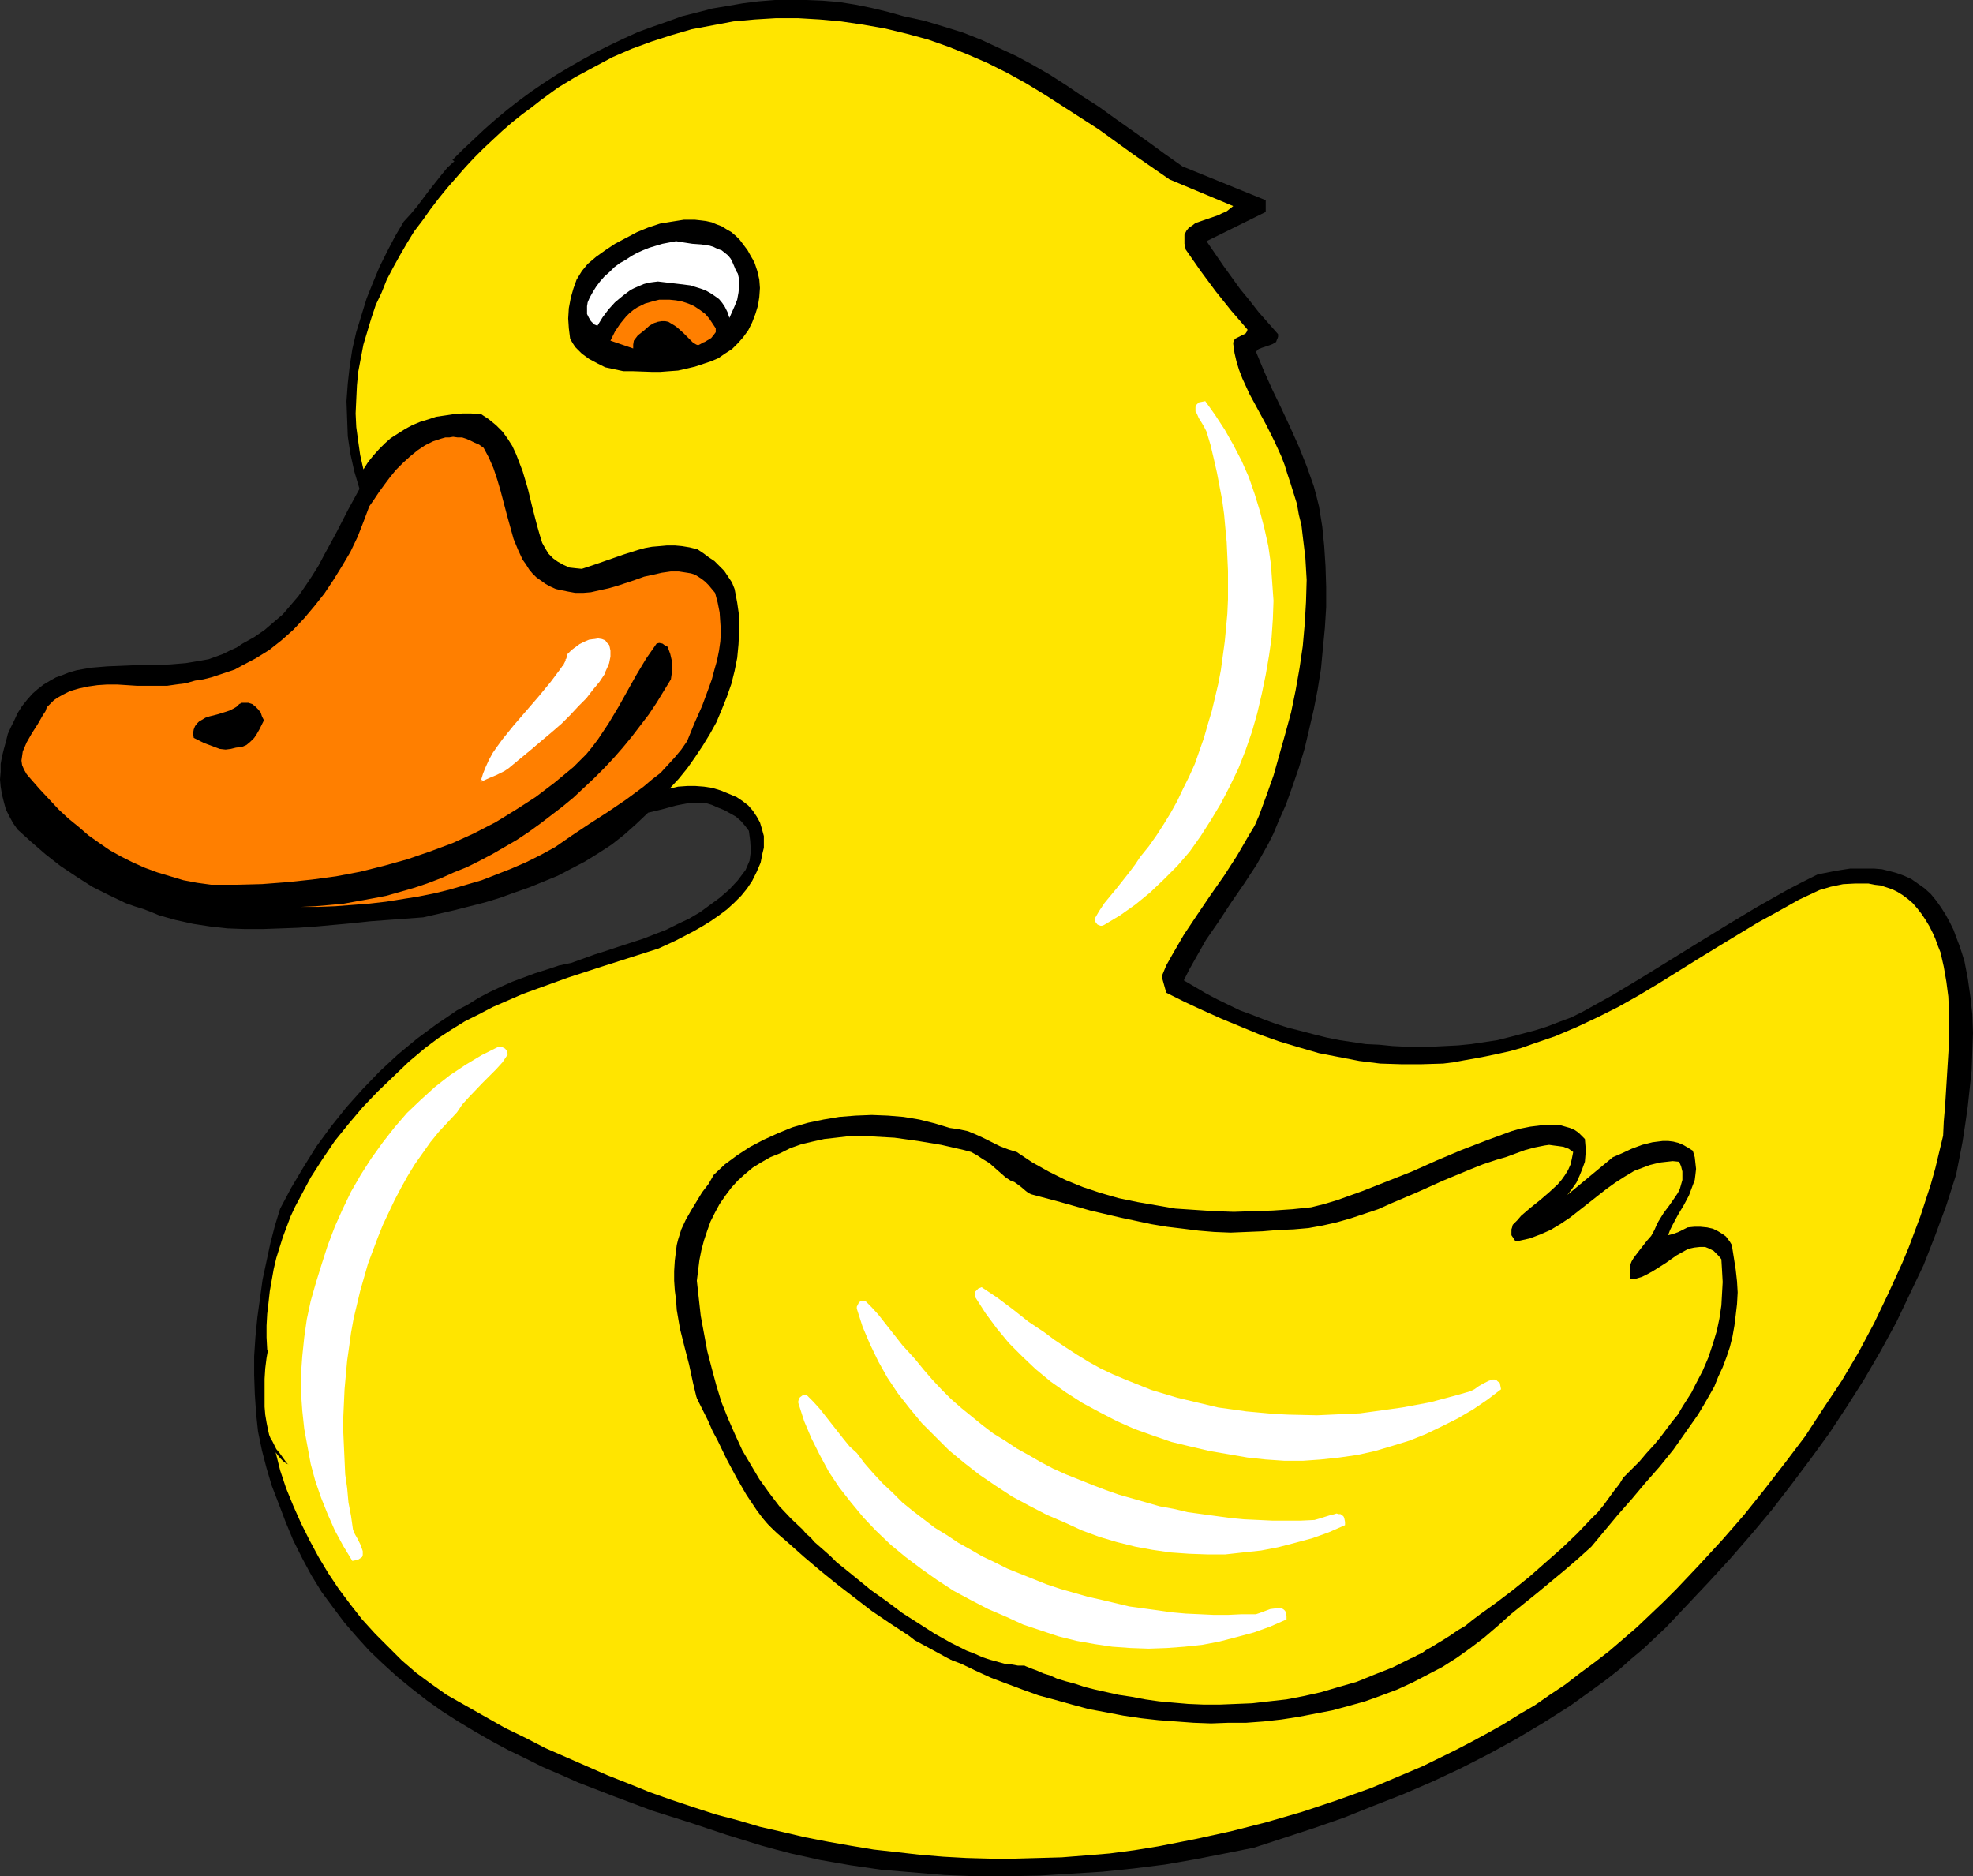 <?xml version="1.0" encoding="UTF-8" standalone="no"?>
<svg
   version="1.0"
   width="129.766mm"
   height="123.395mm"
   id="svg17"
   sodipodi:docname="Duck 16.wmf"
   xmlns:inkscape="http://www.inkscape.org/namespaces/inkscape"
   xmlns:sodipodi="http://sodipodi.sourceforge.net/DTD/sodipodi-0.dtd"
   xmlns="http://www.w3.org/2000/svg"
   xmlns:svg="http://www.w3.org/2000/svg">
  <rect width="100%" height="100%" fill="#333333" stroke="none"/>
  <sodipodi:namedview
     id="namedview17"
     pagecolor="#ffffff"
     bordercolor="#000000"
     borderopacity="0.25"
     inkscape:showpageshadow="2"
     inkscape:pageopacity="0.0"
     inkscape:pagecheckerboard="0"
     inkscape:deskcolor="#d1d1d1"
     inkscape:document-units="mm" />
  <defs
     id="defs1">
    <pattern
       id="WMFhbasepattern"
       patternUnits="userSpaceOnUse"
       width="6"
       height="6"
       x="0"
       y="0" />
  </defs>
  <path
     style="fill:#000000;fill-opacity:1;fill-rule:evenodd;stroke:none"
     d="m 293.95,41.369 20.685,8.403 v 2.909 l -14.706,7.272 2.101,3.07 2.101,3.07 4.202,5.818 2.262,2.747 2.262,2.909 2.424,2.747 2.424,2.747 v 0.646 l -0.162,0.485 -0.162,0.323 -0.162,0.485 -0.808,0.485 -0.808,0.323 -0.97,0.323 -0.97,0.323 -0.808,0.323 -0.646,0.646 1.939,4.686 2.101,4.686 2.262,4.686 2.262,4.848 2.101,4.686 1.939,4.848 1.778,5.01 0.646,2.424 0.646,2.586 0.808,5.01 0.485,4.848 0.323,5.01 0.162,5.171 v 5.01 l -0.323,5.171 -0.485,5.01 -0.485,5.171 -0.808,5.01 -0.97,5.01 -1.131,4.848 -1.131,4.848 -1.454,4.848 -1.616,4.686 -1.616,4.525 -1.939,4.363 -1.131,2.747 -1.293,2.586 -1.454,2.586 -1.454,2.586 -3.07,4.686 -3.232,4.686 -3.07,4.686 -3.232,4.686 -2.747,4.848 -1.454,2.586 -1.293,2.586 2.747,1.616 2.747,1.616 2.747,1.454 5.656,2.747 3.07,1.131 2.909,1.131 3.07,1.131 3.07,0.97 3.232,0.808 3.07,0.808 3.232,0.808 3.232,0.646 3.232,0.485 3.232,0.485 3.394,0.162 3.232,0.323 3.232,0.162 h 3.394 3.232 l 3.232,-0.162 3.232,-0.162 3.232,-0.323 3.232,-0.485 3.232,-0.485 3.232,-0.808 3.07,-0.808 3.07,-0.808 3.07,-0.97 2.909,-1.131 3.07,-1.131 2.909,-1.454 7.272,-4.04 7.272,-4.363 14.382,-8.888 7.11,-4.363 7.272,-4.363 7.434,-4.202 3.717,-1.939 3.878,-1.939 4.04,-0.808 1.939,-0.323 2.101,-0.323 h 2.101 1.939 1.939 l 1.939,0.162 1.939,0.485 1.778,0.485 1.778,0.646 1.778,0.808 1.616,1.131 1.616,1.131 1.616,1.454 1.454,1.778 1.131,1.616 1.131,1.778 0.97,1.778 0.97,1.939 0.646,1.778 0.808,2.101 0.646,1.939 0.646,2.101 0.808,4.202 0.646,4.525 0.485,4.363 0.162,4.686 -0.162,4.525 -0.162,4.686 -0.485,4.525 -0.485,4.525 -0.646,4.525 -0.646,4.202 -0.808,4.202 -0.808,4.04 -2.424,7.595 -2.747,7.434 -2.909,7.434 -3.394,7.11 -3.394,7.11 -3.878,7.11 -4.04,6.949 -4.202,6.626 -4.363,6.626 -4.686,6.464 -4.848,6.464 -4.848,6.302 -5.01,5.979 -5.333,6.141 -5.333,5.818 -5.333,5.656 -2.747,2.909 -2.586,2.747 -2.747,2.586 -2.909,2.747 -2.909,2.424 -2.909,2.586 -3.07,2.424 -3.07,2.262 -6.302,4.525 -6.626,4.202 -6.787,4.04 -6.787,3.717 -6.949,3.555 -7.272,3.394 -7.11,3.07 -7.434,2.909 -7.272,2.909 -7.434,2.586 -7.434,2.424 -7.434,2.424 -7.272,1.454 -7.434,1.454 -7.434,1.293 -7.757,0.97 -7.757,0.808 -7.918,0.485 -7.757,0.485 -7.918,0.162 h -7.918 l -7.918,-0.323 -7.757,-0.646 -7.757,-0.646 -7.757,-1.131 -7.434,-1.293 -7.272,-1.616 -3.717,-0.97 -3.555,-0.97 -8.888,-2.747 -9.211,-3.07 -9.211,-2.909 -9.05,-3.394 -9.211,-3.555 -4.363,-1.939 -4.525,-1.939 -4.202,-2.101 -4.363,-2.101 -4.202,-2.262 -4.202,-2.424 -4.04,-2.424 -4.04,-2.586 -3.878,-2.747 -3.717,-2.909 -3.555,-2.909 -3.555,-3.232 -3.394,-3.232 -3.07,-3.394 -3.07,-3.555 -2.909,-3.878 -2.747,-3.717 -2.586,-4.202 -2.262,-4.202 -2.262,-4.525 -1.939,-4.686 -1.778,-4.686 -1.616,-4.202 -1.293,-4.363 -1.131,-4.363 -0.97,-4.686 -0.485,-4.525 -0.323,-4.848 -0.162,-4.686 v -4.686 l 0.323,-4.848 0.485,-4.848 0.646,-4.686 0.646,-4.686 0.97,-4.525 0.97,-4.525 1.131,-4.363 1.293,-4.202 2.747,-5.171 3.07,-5.171 3.232,-5.171 3.555,-4.848 3.878,-4.848 4.04,-4.525 4.202,-4.363 4.525,-4.202 4.686,-3.878 5.01,-3.717 2.424,-1.616 2.586,-1.778 2.747,-1.454 2.586,-1.616 2.747,-1.454 2.747,-1.293 2.909,-1.293 5.656,-2.101 3.07,-0.97 2.909,-0.97 3.07,-0.646 5.818,-2.101 3.07,-0.97 2.909,-0.97 5.979,-1.939 2.909,-1.131 2.909,-1.131 2.909,-1.454 2.747,-1.293 2.747,-1.616 2.424,-1.778 2.424,-1.778 2.424,-2.101 2.101,-2.262 1.939,-2.586 0.485,-1.131 0.485,-1.131 0.162,-1.131 0.162,-1.293 -0.162,-2.586 -0.323,-2.424 -0.97,-1.293 -0.97,-1.131 -1.293,-1.131 -1.454,-0.808 -1.454,-0.808 -1.616,-0.646 -1.454,-0.646 -1.616,-0.485 h -1.939 -1.939 l -1.778,0.323 -1.616,0.323 -3.555,0.97 -3.394,0.808 -3.07,2.909 -2.909,2.586 -3.07,2.424 -3.232,2.101 -3.394,2.101 -3.394,1.778 -3.394,1.778 -3.555,1.454 -3.555,1.454 -3.717,1.293 -3.555,1.293 -3.717,1.131 -7.595,1.939 -7.757,1.778 -4.363,0.323 -4.363,0.323 -4.363,0.323 -4.525,0.485 -8.888,0.808 -4.525,0.323 -4.363,0.162 -4.525,0.162 h -4.363 l -4.363,-0.162 -4.363,-0.485 -4.202,-0.646 -4.363,-0.97 -4.04,-1.131 -1.939,-0.808 -2.101,-0.808 -2.101,-0.646 -2.262,-0.808 -4.04,-1.939 -4.202,-2.101 -4.04,-2.586 -3.878,-2.586 -3.717,-2.909 L 7.757,209.27 4.363,206.2 3.232,204.584 2.262,202.806 1.454,201.19 0.97,199.412 0.485,197.473 0.162,195.534 0,193.757 0.162,191.817 v -1.939 l 0.323,-1.778 0.485,-1.939 0.485,-1.778 0.485,-1.939 0.808,-1.778 0.808,-1.616 0.808,-1.778 1.131,-1.778 1.293,-1.616 1.293,-1.454 1.293,-1.131 1.454,-1.131 1.616,-0.97 1.454,-0.808 1.778,-0.646 1.616,-0.646 1.778,-0.485 1.778,-0.323 1.939,-0.323 3.878,-0.323 3.878,-0.162 3.878,-0.162 h 4.04 l 3.878,-0.162 3.878,-0.323 3.878,-0.646 1.778,-0.323 1.778,-0.646 1.778,-0.646 1.616,-0.808 1.778,-0.808 1.454,-0.97 2.909,-1.616 2.586,-1.778 2.262,-1.939 2.262,-1.939 1.939,-2.262 1.939,-2.262 1.778,-2.586 1.616,-2.424 1.616,-2.586 1.454,-2.747 2.909,-5.333 2.909,-5.656 2.909,-5.333 -1.293,-4.363 -0.97,-4.363 -0.646,-4.363 -0.162,-4.363 -0.162,-4.363 0.323,-4.363 0.485,-4.363 0.646,-4.202 0.97,-4.202 1.293,-4.202 1.293,-4.202 1.616,-4.04 1.616,-3.878 1.939,-3.878 1.939,-3.717 2.101,-3.555 1.778,-1.939 1.616,-1.939 2.909,-3.878 3.07,-3.878 1.454,-1.778 1.778,-1.616 -0.485,-0.323 2.586,-2.586 2.586,-2.424 2.747,-2.586 2.747,-2.424 2.909,-2.424 2.909,-2.262 3.07,-2.262 3.07,-2.101 3.232,-2.101 3.232,-1.939 3.394,-1.939 3.232,-1.778 3.555,-1.778 3.394,-1.616 3.555,-1.616 3.555,-1.293 3.717,-1.293 3.555,-1.293 3.878,-0.97 3.717,-0.97 3.878,-0.646 3.717,-0.646 3.878,-0.485 L 192.627,0 h 3.878 4.04 l 3.878,0.162 4.04,0.323 4.04,0.646 4.04,0.808 4.04,0.97 4.04,1.131 5.171,1.131 4.848,1.454 4.686,1.454 4.525,1.778 4.525,2.101 4.202,1.939 4.202,2.262 4.202,2.424 4.04,2.586 4.04,2.747 4.04,2.586 4.04,2.909 8.242,5.818 4.202,3.07 z"
     id="path1" />
  <path
     style="fill:#ffe500;fill-opacity:1;fill-rule:evenodd;stroke:none"
     d="m 290.718,44.601 15.837,6.626 -0.808,0.646 -0.808,0.646 -1.131,0.485 -0.97,0.485 -4.686,1.616 -0.97,0.323 -0.808,0.646 -0.808,0.485 -0.646,0.808 -0.485,0.97 v 0.97 1.293 l 0.162,0.646 0.162,0.808 3.717,5.333 3.717,5.01 3.878,4.848 2.101,2.424 1.939,2.262 -0.162,0.485 -0.323,0.485 -1.293,0.646 -0.646,0.323 -0.646,0.323 -0.323,0.485 -0.162,0.485 v 0.323 l 0.323,2.262 0.485,2.101 0.646,2.101 0.808,2.101 1.778,3.878 2.101,3.878 2.101,3.878 1.939,3.878 1.778,3.878 0.808,2.101 0.646,2.101 0.808,2.424 0.808,2.586 0.808,2.586 0.485,2.747 0.646,2.586 0.323,2.747 0.646,5.333 0.323,5.494 -0.162,5.494 -0.323,5.494 -0.485,5.494 -0.808,5.494 -0.97,5.494 -1.131,5.494 -1.454,5.333 -1.454,5.171 -1.454,5.171 -1.778,5.01 -1.778,4.848 -1.131,2.586 -1.454,2.424 -2.909,5.01 -3.232,5.01 -3.394,4.848 -3.394,5.01 -3.232,4.848 -2.909,5.01 -1.454,2.586 -1.131,2.747 1.131,4.04 4.525,2.262 4.525,2.101 4.686,2.101 4.686,1.939 4.686,1.939 5.01,1.778 4.848,1.454 5.01,1.454 5.01,0.97 5.01,0.97 5.171,0.646 5.171,0.162 h 5.171 l 5.333,-0.162 2.586,-0.323 2.586,-0.485 2.747,-0.485 2.586,-0.485 3.07,-0.646 2.909,-0.646 2.909,-0.808 2.747,-0.97 5.656,-1.939 5.333,-2.262 5.171,-2.424 5.171,-2.586 5.171,-2.909 4.848,-2.909 9.858,-6.141 5.01,-3.07 9.858,-5.979 5.01,-2.747 5.171,-2.909 5.171,-2.424 2.747,-0.808 3.07,-0.646 3.07,-0.162 h 1.616 1.616 l 1.616,0.323 1.454,0.162 1.454,0.485 1.454,0.485 1.293,0.646 1.293,0.808 1.293,0.97 1.131,0.97 1.131,1.293 1.131,1.454 0.97,1.454 0.97,1.616 0.808,1.616 0.646,1.454 0.646,1.778 0.646,1.616 0.808,3.555 0.646,3.717 0.485,3.717 0.162,3.878 v 3.878 3.878 l -0.485,7.918 -0.485,7.757 -0.323,3.717 -0.162,3.555 -0.97,4.04 -0.97,4.04 -1.131,4.04 -2.586,7.918 -1.454,3.878 -1.454,3.878 -1.616,3.878 -3.394,7.434 -3.555,7.434 -3.878,7.272 -4.202,7.11 -4.525,6.787 -4.525,6.949 -5.01,6.626 -5.01,6.464 -5.171,6.464 -5.494,6.302 -5.656,6.141 -5.656,5.979 -3.232,3.232 -3.394,3.232 -3.232,3.07 -3.555,3.07 -3.394,2.909 -3.555,2.747 -3.717,2.747 -3.555,2.747 -3.878,2.586 -3.717,2.586 -3.878,2.262 -3.878,2.424 -4.04,2.262 -3.878,2.101 -4.04,2.101 -8.242,4.04 -4.202,1.778 -4.202,1.778 -4.202,1.778 -8.565,3.07 -8.726,2.909 -8.888,2.586 -8.888,2.262 -8.888,1.939 -9.05,1.778 -5.979,0.97 -6.141,0.808 -5.818,0.485 -6.141,0.485 -5.818,0.162 -5.979,0.162 h -5.818 l -5.979,-0.162 -5.818,-0.323 -5.818,-0.485 -5.656,-0.646 -5.818,-0.646 -5.818,-0.97 -5.494,-0.97 -5.818,-1.131 -5.494,-1.293 -5.656,-1.293 -5.494,-1.616 -5.494,-1.454 -5.494,-1.778 -5.333,-1.778 -5.494,-1.939 -5.171,-2.101 -5.333,-2.101 -5.171,-2.262 -5.171,-2.262 -5.171,-2.262 -5.01,-2.586 -5.01,-2.424 -4.848,-2.747 -9.696,-5.494 -3.878,-2.747 -3.717,-2.747 -3.555,-3.07 -3.394,-3.394 -3.232,-3.232 -3.232,-3.555 -2.909,-3.717 -2.909,-3.878 -2.586,-3.878 -2.424,-4.04 -2.262,-4.202 -2.101,-4.202 -1.939,-4.363 -1.778,-4.363 -1.454,-4.363 -1.131,-4.525 0.485,0.646 0.646,0.808 0.646,0.646 0.808,0.646 0.808,0.323 0.97,0.162 0.97,0.162 1.131,-0.162 3.232,-3.717 0.646,-2.909 0.485,-2.909 0.323,-2.909 0.162,-3.07 v -6.141 l -0.323,-6.141 -0.162,-6.141 v -3.07 l 0.162,-3.07 0.323,-2.909 0.485,-2.909 0.646,-2.747 0.808,-2.909 0.485,-1.131 0.646,-0.808 0.97,-0.808 0.97,-0.485 1.131,-0.323 h 1.131 1.293 l 1.131,0.323 1.293,0.646 1.293,0.646 1.131,0.646 1.131,0.646 0.97,0.808 0.808,0.97 1.616,1.939 1.454,2.101 1.131,2.262 0.97,2.262 0.97,2.586 1.616,5.171 1.778,5.171 0.97,2.586 1.131,2.262 1.293,2.424 1.454,2.101 0.485,0.323 0.646,0.323 0.97,0.646 1.293,0.646 1.131,0.485 1.293,0.323 1.293,0.162 h 0.646 l 0.646,-0.162 0.646,-0.323 0.646,-0.323 1.131,-1.454 0.808,-1.454 0.646,-1.454 0.646,-1.778 0.646,-3.394 0.485,-3.555 0.323,-3.717 0.646,-3.555 0.323,-1.616 0.646,-1.616 0.646,-1.616 0.808,-1.616 1.131,-1.939 1.454,-1.939 0.808,-0.808 0.808,-0.808 0.97,-0.808 0.808,-0.485 1.131,-0.162 h 0.97 l 2.101,0.162 1.778,0.485 1.778,0.808 1.616,0.808 1.616,1.293 1.454,1.293 1.454,1.454 2.747,3.07 2.586,3.232 2.586,3.07 1.293,1.454 1.293,1.293 3.394,6.787 3.717,6.787 3.878,6.302 4.04,6.302 v 1.778 l 0.97,0.97 0.808,1.131 1.616,2.262 2.909,4.686 1.616,2.424 0.808,0.97 0.97,0.97 0.97,0.97 1.131,0.808 1.293,0.808 1.454,0.485 5.656,5.818 5.818,5.656 5.818,5.333 2.909,2.586 3.07,2.424 3.07,2.424 3.232,2.262 3.232,2.262 3.394,1.939 3.555,1.939 3.555,1.939 3.717,1.616 3.878,1.454 3.717,1.778 3.878,1.778 3.878,1.454 3.878,1.454 4.04,1.454 4.202,1.131 4.04,1.131 4.202,1.131 4.363,0.808 4.202,0.808 4.363,0.646 4.363,0.485 4.363,0.323 4.363,0.323 4.363,0.162 4.363,-0.162 h 4.363 l 4.363,-0.323 4.363,-0.485 4.202,-0.646 4.202,-0.808 4.202,-0.808 4.202,-1.131 4.04,-1.131 4.04,-1.454 3.878,-1.454 3.878,-1.778 3.717,-1.939 3.717,-1.939 3.555,-2.262 3.394,-2.424 3.394,-2.586 3.394,-2.909 3.232,-2.909 6.626,-5.333 6.626,-5.494 3.394,-2.909 3.394,-3.07 3.232,-3.878 3.232,-3.878 3.555,-4.04 3.394,-4.04 3.555,-4.04 3.394,-4.202 3.07,-4.363 3.07,-4.363 1.454,-2.424 2.586,-4.525 0.97,-2.424 1.131,-2.424 0.97,-2.586 0.808,-2.424 0.646,-2.586 0.485,-2.747 0.323,-2.586 0.323,-2.747 0.162,-2.909 -0.162,-2.747 -0.323,-2.909 -0.485,-3.07 -0.485,-3.07 -0.485,-0.808 -0.485,-0.646 -0.485,-0.646 -0.646,-0.485 -1.293,-0.808 -1.293,-0.646 -1.454,-0.323 -1.616,-0.162 h -1.616 l -1.616,0.162 -2.262,1.131 -1.293,0.485 -1.293,0.323 0.485,-1.293 0.646,-1.293 1.293,-2.424 1.454,-2.424 1.293,-2.424 0.485,-1.293 0.485,-1.293 0.485,-1.293 0.162,-1.293 0.162,-1.454 -0.162,-1.454 -0.162,-1.454 -0.485,-1.616 -1.293,-0.808 -1.131,-0.646 -1.131,-0.485 -1.293,-0.323 -1.293,-0.162 h -1.293 l -1.293,0.162 -1.293,0.162 -2.586,0.646 -2.586,0.97 -2.424,1.131 -2.262,0.97 -11.312,9.373 1.131,-1.454 1.131,-1.616 0.808,-1.778 0.646,-1.616 0.646,-1.778 0.162,-1.939 v -1.778 l -0.162,-1.939 -0.808,-0.808 -0.808,-0.808 -0.97,-0.646 -1.131,-0.485 -1.131,-0.323 -1.131,-0.323 -1.293,-0.162 h -1.293 l -2.424,0.162 -2.586,0.323 -2.424,0.485 -2.262,0.646 -6.141,2.262 -6.302,2.424 -6.141,2.586 -6.141,2.747 -6.141,2.424 -6.141,2.424 -6.302,2.262 -3.232,0.97 -3.232,0.808 -4.686,0.485 -4.848,0.323 -4.848,0.162 -4.848,0.162 -4.848,-0.162 -4.848,-0.323 -4.848,-0.323 -4.686,-0.808 -4.686,-0.808 -4.686,-0.97 -4.525,-1.293 -4.363,-1.454 -4.363,-1.778 -4.202,-2.101 -4.04,-2.262 -3.878,-2.586 -2.101,-0.646 -2.101,-0.808 -1.939,-0.97 -1.939,-0.97 -2.101,-0.97 -1.939,-0.808 -2.262,-0.485 -1.131,-0.162 -1.131,-0.162 -3.717,-1.131 -3.878,-0.97 -3.878,-0.646 -3.878,-0.323 -4.04,-0.162 -4.04,0.162 -4.04,0.323 -3.878,0.646 -3.878,0.808 -3.878,1.131 -3.555,1.454 -3.555,1.616 -3.394,1.778 -3.232,2.101 -3.07,2.262 -2.747,2.586 -1.293,2.262 -1.616,2.101 -2.747,4.525 -1.293,2.262 -1.131,2.424 -0.808,2.586 -0.323,1.293 -0.162,1.293 -0.323,2.586 -0.162,2.586 v 2.424 l 0.162,2.424 0.323,2.424 0.162,2.424 0.808,4.686 1.131,4.525 1.131,4.363 0.97,4.525 1.131,4.686 -3.232,-5.171 -3.232,-5.171 -3.394,-5.333 -3.717,-5.333 -1.778,-2.586 -2.101,-2.424 -2.101,-2.586 -2.101,-2.262 -2.424,-2.262 -2.424,-1.939 -2.424,-2.101 -2.747,-1.778 -1.293,-0.485 -1.454,-0.162 -1.454,-0.162 -1.454,0.162 -1.616,0.162 -1.454,0.323 -1.293,0.485 -1.293,0.485 -1.616,1.454 -1.616,1.616 -1.293,1.778 -0.97,1.778 -1.131,1.939 -0.808,1.939 -0.646,2.101 -0.808,2.101 -0.97,4.363 -0.808,4.525 -0.808,4.525 -0.646,4.363 -0.97,0.162 h -0.808 l -0.97,-0.323 -0.808,-0.323 -0.646,-0.485 -0.646,-0.646 -0.646,-0.808 -0.646,-0.808 -1.131,-2.262 -1.131,-2.424 -0.97,-2.586 -0.808,-2.747 -0.808,-2.586 -0.97,-2.747 -0.808,-2.586 -0.97,-2.586 -1.131,-2.424 -1.293,-2.424 -1.454,-2.101 -1.454,-2.101 -0.97,-0.808 -0.97,-0.808 -1.131,-0.808 -0.97,-0.646 -1.293,-0.646 -1.131,-0.485 -1.454,-0.323 -1.454,-0.323 -1.293,-0.162 h -1.293 l -1.293,0.162 -1.131,0.323 -2.424,0.646 -2.262,0.97 -0.97,1.454 -0.808,1.454 -0.646,1.454 -0.646,1.454 -0.97,3.07 -0.808,3.232 -0.323,3.394 -0.162,3.394 v 3.394 l 0.162,3.555 0.323,6.949 v 3.555 l 0.162,3.394 -0.162,3.394 -0.485,3.232 -0.485,3.232 -0.485,1.454 -0.485,1.616 -0.97,-1.293 -0.646,-1.293 -0.646,-1.293 -0.485,-1.454 -0.485,-1.616 -0.162,-1.454 -0.485,-3.232 -0.485,-3.394 -0.485,-3.232 -0.323,-1.616 -0.485,-1.454 -0.485,-1.454 -0.808,-1.454 -0.162,-3.07 v -2.909 l 0.162,-2.909 0.323,-2.747 0.323,-2.909 0.485,-2.747 0.485,-2.747 0.646,-2.747 0.808,-2.586 0.808,-2.586 0.97,-2.586 0.97,-2.586 1.131,-2.424 1.293,-2.424 2.586,-4.848 2.909,-4.525 3.07,-4.525 3.394,-4.202 3.555,-4.202 3.717,-3.878 3.878,-3.717 3.878,-3.717 4.04,-3.394 3.232,-2.424 3.232,-2.101 3.394,-2.101 3.555,-1.778 3.394,-1.778 3.717,-1.616 3.717,-1.616 3.555,-1.293 7.595,-2.747 7.434,-2.424 7.595,-2.424 7.595,-2.424 4.202,-1.939 4.363,-2.262 2.262,-1.293 2.101,-1.293 2.101,-1.454 1.939,-1.454 1.778,-1.616 1.778,-1.778 1.454,-1.778 1.293,-1.939 1.131,-2.262 0.97,-2.262 0.485,-2.424 0.323,-1.293 v -1.293 -1.616 l -0.485,-1.778 -0.485,-1.616 -0.808,-1.454 -0.97,-1.454 -1.131,-1.293 -1.454,-1.131 -1.454,-0.97 -1.939,-0.808 -1.939,-0.808 -2.101,-0.646 -2.101,-0.323 -2.101,-0.162 h -2.101 l -2.262,0.162 -2.101,0.485 2.262,-2.424 2.101,-2.586 1.939,-2.747 1.939,-2.909 1.778,-2.909 1.616,-2.909 1.293,-3.07 1.293,-3.232 1.131,-3.232 0.808,-3.232 0.646,-3.232 0.323,-3.394 0.162,-3.394 v -3.555 l -0.485,-3.394 -0.646,-3.394 -0.646,-1.616 -0.97,-1.454 -0.97,-1.454 -1.131,-1.131 -1.293,-1.293 -1.454,-0.97 -1.293,-0.97 -1.454,-0.97 -1.939,-0.485 -1.939,-0.323 -1.778,-0.162 h -1.939 l -1.778,0.162 -1.939,0.162 -1.778,0.323 -1.778,0.485 -3.555,1.131 -6.949,2.424 -3.394,1.131 -1.616,-0.162 -1.454,-0.162 -1.454,-0.646 -1.454,-0.808 -1.131,-0.808 -1.131,-1.131 -0.808,-1.293 -0.808,-1.454 -0.646,-2.101 -0.646,-2.262 -1.131,-4.363 -1.131,-4.686 -1.293,-4.363 -0.808,-2.101 -0.808,-2.101 -0.97,-2.101 -1.131,-1.778 -1.293,-1.778 -1.616,-1.616 -1.778,-1.454 -1.939,-1.293 -2.424,-0.162 h -2.262 l -2.101,0.162 -2.101,0.323 -2.262,0.323 -1.939,0.646 -2.101,0.646 -1.939,0.808 -1.778,0.97 -1.778,1.131 -1.778,1.131 -1.454,1.293 -1.454,1.454 -1.454,1.616 -1.293,1.616 -1.131,1.778 -0.808,-3.555 -0.485,-3.394 -0.485,-3.555 -0.162,-3.394 0.162,-3.555 0.162,-3.394 0.323,-3.394 0.646,-3.394 0.646,-3.394 0.97,-3.232 0.97,-3.232 1.131,-3.394 1.454,-3.07 1.293,-3.232 1.616,-3.07 1.616,-2.909 1.778,-3.07 1.778,-2.909 2.101,-2.747 1.939,-2.747 2.101,-2.747 2.101,-2.586 2.262,-2.586 2.262,-2.586 2.262,-2.424 2.262,-2.262 2.424,-2.262 2.262,-2.101 2.424,-2.101 2.424,-1.939 2.424,-1.778 2.262,-1.778 4.202,-3.07 4.525,-2.747 4.525,-2.424 4.525,-2.424 4.848,-2.101 4.848,-1.778 5.01,-1.616 5.01,-1.454 5.171,-0.97 5.171,-0.97 5.333,-0.485 5.333,-0.323 h 5.333 l 5.494,0.323 5.333,0.485 5.494,0.808 2.747,0.485 2.747,0.485 5.333,1.293 5.333,1.454 5.01,1.778 4.848,1.939 4.848,2.101 4.848,2.424 4.686,2.586 4.525,2.747 4.525,2.909 4.525,2.909 4.525,2.909 8.726,6.302 z"
     id="path2" />
  <path
     style="fill:#000000;fill-opacity:1;fill-rule:evenodd;stroke:none"
     d="m 186.648,63.67 0.485,0.808 0.485,0.97 0.646,1.939 0.485,2.101 0.162,2.101 -0.162,2.262 -0.323,2.101 -0.646,2.101 -0.808,2.101 -0.97,1.939 -1.293,1.778 -1.293,1.454 -1.454,1.454 -1.778,1.131 -1.616,1.131 -1.939,0.808 -1.939,0.646 -1.939,0.646 -2.101,0.485 -2.101,0.485 -2.262,0.162 -2.101,0.162 h -2.262 l -4.525,-0.162 h -2.424 l -2.262,-0.485 -2.262,-0.485 -1.939,-0.97 -2.101,-1.131 -1.778,-1.293 -0.808,-0.808 -0.808,-0.808 -0.646,-0.97 -0.646,-1.131 -0.323,-2.586 -0.162,-2.424 0.162,-2.586 0.485,-2.586 0.646,-2.262 0.808,-2.262 1.293,-2.101 1.454,-1.778 2.101,-1.778 2.262,-1.616 2.424,-1.616 2.747,-1.454 2.747,-1.454 2.747,-1.131 2.909,-0.97 2.909,-0.485 3.07,-0.485 h 1.293 1.454 l 1.454,0.162 1.293,0.162 1.454,0.323 1.131,0.485 1.293,0.485 1.293,0.808 1.131,0.646 1.131,0.97 0.97,0.97 0.97,1.293 0.97,1.293 z"
     id="path3" />
  <path
     style="fill:#ffffff;fill-opacity:1;fill-rule:evenodd;stroke:none"
     d="m 182.608,66.417 0.323,0.808 0.485,0.808 0.323,1.454 v 1.616 l -0.162,1.616 -0.323,1.778 -0.646,1.616 -0.646,1.454 -0.646,1.454 -0.485,-1.454 -0.646,-1.293 -0.646,-0.97 -0.808,-0.97 -1.131,-0.808 -0.97,-0.646 -1.131,-0.646 -1.293,-0.485 -2.586,-0.808 -2.586,-0.323 -2.747,-0.323 -2.747,-0.323 -1.293,0.162 -1.131,0.162 -1.131,0.323 -1.131,0.485 -1.131,0.485 -0.97,0.485 -1.939,1.454 -1.939,1.616 -1.616,1.778 -1.454,1.939 -1.293,2.101 -0.808,-0.323 -0.808,-0.808 -0.485,-0.808 -0.485,-0.97 v -0.97 -0.97 l 0.162,-0.97 0.485,-1.131 0.808,-1.454 0.808,-1.293 0.97,-1.293 1.131,-1.293 1.293,-1.131 1.131,-1.131 1.293,-0.97 1.454,-0.808 1.454,-0.97 1.454,-0.808 1.454,-0.646 1.616,-0.646 3.232,-0.97 3.394,-0.646 1.939,0.323 2.101,0.323 2.262,0.162 2.101,0.323 0.97,0.323 0.97,0.485 0.97,0.323 0.808,0.646 0.808,0.646 0.646,0.808 0.485,0.97 z"
     id="path4" />
  <path
     style="fill:#ff7f00;fill-opacity:1;fill-rule:evenodd;stroke:none"
     d="m 177.275,80.638 0.323,0.485 0.323,0.485 V 82.092 82.577 l -0.485,0.646 -0.646,0.808 -0.808,0.485 -0.808,0.485 -0.485,0.162 -0.485,0.323 -0.646,0.323 -0.485,-0.162 -0.808,-0.485 -1.131,-1.131 -1.293,-1.293 -1.454,-1.293 -0.646,-0.485 -0.808,-0.485 -0.808,-0.485 -0.808,-0.162 h -0.808 l -0.97,0.162 -0.97,0.323 -1.131,0.646 -1.454,1.293 -1.454,1.131 -0.485,0.646 -0.485,0.646 -0.162,0.97 v 0.97 l -5.656,-1.939 1.131,-2.262 1.293,-1.939 1.454,-1.778 0.808,-0.808 0.97,-0.808 0.97,-0.646 0.97,-0.485 0.97,-0.485 1.131,-0.323 1.131,-0.323 1.293,-0.323 h 1.131 1.454 l 1.616,0.162 1.616,0.323 1.454,0.485 1.454,0.646 1.454,0.97 1.293,0.97 0.97,1.131 z"
     id="path5" />
  <path
     style="fill:#ffffff;fill-opacity:1;fill-rule:evenodd;stroke:none"
     d="m 299.606,99.706 2.424,3.394 2.424,3.717 2.101,3.717 2.101,4.04 1.778,4.04 1.454,4.202 1.293,4.202 1.131,4.363 0.97,4.363 0.646,4.525 0.323,4.525 0.323,4.525 -0.162,4.525 -0.323,4.686 -0.646,4.525 -0.808,4.686 -0.97,4.686 -1.131,4.848 -1.293,4.525 -1.616,4.686 -1.778,4.525 -2.101,4.363 -2.262,4.363 -2.424,4.04 -2.586,4.04 -2.747,3.878 -3.07,3.555 -3.394,3.394 -3.394,3.232 -3.555,2.909 -3.878,2.747 -4.04,2.424 -0.485,0.162 h -0.323 l -0.485,-0.162 -0.323,-0.162 -0.485,-0.646 -0.162,-0.808 1.131,-1.939 1.293,-1.939 3.07,-3.717 3.07,-3.878 1.454,-1.939 1.293,-1.939 2.101,-2.586 1.939,-2.747 1.778,-2.747 1.778,-2.909 1.616,-2.909 1.454,-3.07 1.454,-2.909 1.454,-3.232 1.131,-3.232 1.131,-3.232 0.97,-3.394 0.97,-3.232 0.808,-3.394 0.808,-3.394 0.646,-3.394 0.485,-3.555 0.485,-3.555 0.323,-3.394 0.323,-3.555 0.162,-3.555 v -3.555 -3.555 l -0.162,-3.555 -0.162,-3.555 -0.323,-3.394 -0.323,-3.555 -0.485,-3.555 -1.293,-6.787 -0.808,-3.555 -0.808,-3.394 -0.97,-3.232 -0.485,-0.97 -0.646,-1.131 -0.808,-1.293 -0.485,-1.131 -0.323,-0.485 v -0.646 -0.485 l 0.162,-0.485 0.323,-0.323 0.323,-0.323 0.808,-0.162 z"
     id="path6" />
  <path
     style="fill:#ff7f00;fill-opacity:1;fill-rule:evenodd;stroke:none"
     d="m 120.23,111.341 1.293,2.424 1.131,2.586 0.97,2.909 0.808,2.747 1.616,6.141 0.808,2.909 0.808,2.909 1.131,2.747 1.131,2.424 0.808,1.131 0.808,1.293 0.808,0.97 0.97,0.97 1.131,0.808 1.131,0.808 1.131,0.646 1.454,0.646 1.454,0.323 1.616,0.323 1.778,0.323 h 1.939 l 1.939,-0.162 2.101,-0.485 2.262,-0.485 2.262,-0.646 4.363,-1.454 2.262,-0.808 2.262,-0.485 2.101,-0.485 2.262,-0.323 h 1.939 l 2.101,0.323 0.97,0.162 0.97,0.323 0.808,0.485 0.97,0.646 0.808,0.646 0.808,0.808 0.808,0.97 0.808,0.97 0.646,2.424 0.485,2.424 0.162,2.424 0.162,2.424 -0.162,2.424 -0.323,2.262 -0.485,2.424 -0.646,2.262 -0.646,2.424 -0.808,2.262 -1.616,4.363 -1.939,4.363 -1.778,4.363 -1.454,2.101 -1.616,1.939 -1.778,1.939 -1.778,1.939 -2.101,1.616 -2.101,1.778 -4.363,3.232 -4.525,3.07 -4.525,2.909 -4.363,2.909 -4.202,2.909 -3.555,1.939 -3.555,1.778 -3.717,1.616 -3.717,1.454 -3.717,1.454 -3.878,1.131 -3.878,1.131 -3.878,0.97 -4.04,0.808 -4.04,0.646 -4.04,0.646 -4.202,0.485 -4.202,0.323 -4.202,0.323 -4.202,0.162 h -4.363 l 3.555,-0.162 3.717,-0.323 3.394,-0.323 3.555,-0.646 3.555,-0.646 3.394,-0.646 3.394,-0.97 3.394,-0.97 3.394,-1.131 3.394,-1.293 3.232,-1.454 3.232,-1.293 3.232,-1.616 3.07,-1.616 3.07,-1.778 3.07,-1.778 2.909,-1.939 2.909,-2.101 2.747,-2.101 2.747,-2.101 2.747,-2.262 2.586,-2.424 2.586,-2.424 2.424,-2.424 2.424,-2.586 2.262,-2.586 2.262,-2.747 2.101,-2.747 2.101,-2.747 1.939,-2.909 1.778,-2.909 1.778,-2.909 0.162,-1.131 0.162,-0.97 v -1.131 -0.97 l -0.485,-2.101 -0.646,-1.778 -0.646,-0.323 -0.646,-0.485 -0.808,-0.162 -0.646,0.162 -2.586,3.717 -2.424,4.04 -2.262,4.04 -2.262,4.04 -2.424,4.04 -2.586,3.878 -1.454,1.939 -1.454,1.778 -1.616,1.616 -1.616,1.616 -4.686,3.878 -4.686,3.555 -5.01,3.232 -5.01,3.07 -5.333,2.747 -5.333,2.424 -5.656,2.101 -5.656,1.939 -5.818,1.616 -5.818,1.454 -5.979,1.131 -5.979,0.808 -6.141,0.646 -6.302,0.485 -6.302,0.162 h -6.302 l -3.555,-0.485 -3.394,-0.646 -3.232,-0.97 -3.232,-0.97 -3.07,-1.131 -2.909,-1.293 -2.909,-1.454 -2.909,-1.616 -2.586,-1.778 -2.747,-1.939 -2.424,-2.101 -2.586,-2.101 -2.424,-2.262 -2.262,-2.424 -2.424,-2.586 -2.262,-2.586 -0.97,-1.131 -0.646,-1.131 -0.485,-1.131 -0.162,-1.131 0.162,-1.131 0.162,-1.131 0.485,-1.131 0.485,-1.131 1.293,-2.262 1.454,-2.262 1.293,-2.262 0.646,-0.97 0.323,-0.97 0.97,-0.97 0.808,-0.808 0.97,-0.646 1.131,-0.646 1.939,-0.97 2.262,-0.646 2.262,-0.485 2.262,-0.323 2.424,-0.162 h 2.424 l 5.01,0.323 h 5.01 2.424 l 2.262,-0.323 2.424,-0.323 2.262,-0.646 2.101,-0.323 1.939,-0.485 1.939,-0.646 1.939,-0.646 1.939,-0.646 1.778,-0.97 3.394,-1.778 3.394,-2.101 3.07,-2.424 2.909,-2.586 2.747,-2.909 2.586,-3.07 2.424,-3.07 2.262,-3.394 2.101,-3.394 2.101,-3.555 1.778,-3.717 1.454,-3.717 1.454,-3.878 1.131,-1.616 1.293,-1.939 1.293,-1.778 1.454,-1.939 1.454,-1.778 1.778,-1.778 1.778,-1.616 1.778,-1.454 1.939,-1.293 1.939,-0.97 1.939,-0.646 1.131,-0.323 h 0.97 l 0.97,-0.162 1.131,0.162 h 1.131 l 0.97,0.323 1.131,0.485 0.97,0.485 1.131,0.485 z"
     id="path7" />
  <path
     style="fill:#ffffff;fill-opacity:1;fill-rule:evenodd;stroke:none"
     d="m 284.577,218.319 2.586,-3.394 2.586,-3.555 2.262,-3.555 2.101,-3.555 2.101,-3.717 1.778,-3.878 1.616,-3.717 1.454,-4.04 1.454,-3.878 1.131,-4.04 1.131,-4.04 0.97,-4.04 0.808,-4.202 0.808,-4.202 0.646,-4.363 0.485,-4.202 0.162,-4.202 0.162,-4.363 v -4.363 -4.363 l -0.323,-4.525 -0.323,-4.202 -0.485,-4.363 -0.808,-4.04 0.97,3.07 0.97,3.232 0.808,3.07 0.646,3.232 0.646,3.232 0.323,3.232 0.323,3.394 0.162,3.232 0.162,3.232 v 3.394 l -0.162,3.232 -0.323,3.232 -0.485,3.232 -0.485,3.394 -0.485,3.232 -0.808,3.07 -0.808,3.232 -0.97,3.232 -0.97,3.07 -1.131,3.07 -1.131,3.07 -1.293,2.909 -1.616,3.07 -1.454,2.747 -1.616,2.909 -1.616,2.747 -1.778,2.747 -1.939,2.586 -1.939,2.424 -1.939,2.586 -2.101,2.424 z"
     id="path8" />
  <path
     style="fill:#000000;fill-opacity:1;fill-rule:evenodd;stroke:none"
     d="m 65.61,179.051 -1.131,2.262 -0.646,1.131 -0.646,0.97 -0.97,0.97 -0.97,0.808 -1.131,0.485 -1.454,0.162 -1.293,0.323 -1.293,0.162 -1.454,-0.162 -1.293,-0.485 -2.586,-0.97 -2.586,-1.293 -0.162,-1.131 0.162,-0.97 0.323,-0.808 0.485,-0.646 0.485,-0.485 0.808,-0.485 0.808,-0.485 0.97,-0.323 1.939,-0.485 2.101,-0.646 0.97,-0.323 0.97,-0.485 0.808,-0.485 0.646,-0.646 0.646,-0.323 h 0.646 0.97 l 0.97,0.323 0.808,0.646 0.646,0.646 0.646,0.808 0.323,0.97 z"
     id="path9" />
  <path
     style="fill:#ffe500;fill-opacity:1;fill-rule:evenodd;stroke:none"
     d="m 251.449,293.624 0.646,0.162 0.485,0.323 1.293,0.97 1.131,0.97 0.646,0.485 0.646,0.323 7.272,1.939 7.434,2.101 7.595,1.778 7.595,1.616 3.878,0.646 4.04,0.485 3.878,0.485 3.878,0.323 4.04,0.162 3.878,-0.162 4.04,-0.162 3.878,-0.323 3.878,-0.162 3.717,-0.323 3.555,-0.646 3.555,-0.808 3.394,-0.97 3.394,-1.131 3.394,-1.131 3.232,-1.454 6.464,-2.747 6.464,-2.909 6.626,-2.747 3.232,-1.293 3.394,-1.131 1.131,-0.323 1.131,-0.323 4.848,-1.778 2.424,-0.646 2.424,-0.485 1.131,-0.162 1.131,0.162 1.293,0.162 1.131,0.162 1.293,0.485 1.131,0.808 -0.323,1.616 -0.323,1.454 -0.646,1.454 -0.808,1.293 -0.808,1.131 -0.97,1.131 -2.101,1.939 -2.262,1.939 -2.424,1.939 -2.262,1.939 -0.97,1.131 -1.131,1.131 -0.162,0.646 -0.162,0.485 v 0.808 0.646 l 0.323,0.485 0.323,0.485 0.323,0.485 h 0.646 l 1.454,-0.323 1.454,-0.323 2.586,-0.97 2.586,-1.131 2.424,-1.454 2.424,-1.616 2.262,-1.778 2.262,-1.778 2.262,-1.778 2.262,-1.778 2.262,-1.616 2.262,-1.454 2.424,-1.454 2.586,-0.97 1.293,-0.485 1.293,-0.323 1.454,-0.323 1.454,-0.162 1.454,-0.162 1.616,0.162 0.485,1.131 0.323,1.293 v 0.97 1.131 l -0.323,1.131 -0.323,1.131 -0.485,0.97 -0.646,0.97 -1.454,2.101 -1.454,1.939 -1.293,2.101 -0.485,0.97 -0.485,1.131 -0.808,1.454 -1.131,1.293 -2.262,2.909 -0.97,1.293 -0.485,0.808 -0.323,0.808 -0.162,0.808 v 0.97 0.808 l 0.162,0.97 h 1.293 l 1.616,-0.485 1.293,-0.646 1.454,-0.808 3.07,-1.939 2.747,-1.939 1.454,-0.808 1.454,-0.808 1.454,-0.323 1.454,-0.162 h 0.646 0.646 l 0.808,0.323 0.646,0.323 0.646,0.323 0.646,0.646 0.646,0.646 0.646,0.808 0.162,2.747 0.162,2.909 -0.162,2.909 -0.162,2.909 -0.485,3.232 -0.646,3.07 -0.97,3.232 -1.131,3.394 -1.454,3.394 -1.778,3.394 -0.97,1.939 -1.131,1.778 -1.131,1.778 -1.131,1.939 -1.454,1.778 -1.454,1.939 -1.454,1.939 -1.616,1.939 -1.778,1.939 -1.778,2.101 -1.939,1.939 -2.101,2.101 -0.97,1.616 -1.293,1.616 -1.293,1.778 -1.293,1.778 -1.454,1.778 -1.778,1.778 -3.394,3.555 -3.717,3.555 -4.04,3.555 -4.04,3.555 -4.202,3.394 -4.04,3.07 -4.04,2.909 -1.939,1.454 -1.778,1.454 -1.939,1.131 -1.616,1.131 -1.778,1.131 -1.616,0.97 -1.293,0.808 -1.454,0.808 -1.131,0.808 -1.131,0.485 -0.808,0.485 -0.808,0.323 -4.525,2.262 -4.525,1.778 -4.363,1.778 -4.525,1.293 -4.363,1.293 -4.363,0.97 -4.202,0.808 -4.363,0.485 -4.202,0.485 -4.04,0.162 -4.04,0.162 h -3.878 l -3.878,-0.162 -3.717,-0.323 -3.555,-0.323 -3.394,-0.485 -3.394,-0.646 -3.232,-0.485 -2.909,-0.646 -2.909,-0.646 -2.586,-0.646 -2.424,-0.808 -2.424,-0.646 -2.101,-0.646 -1.778,-0.808 -1.616,-0.485 -1.454,-0.646 -1.293,-0.485 -0.808,-0.323 -0.808,-0.323 -0.323,-0.162 h -0.162 -1.454 l -1.778,-0.323 -1.616,-0.162 -1.778,-0.485 -1.778,-0.485 -1.939,-0.646 -1.778,-0.808 -2.101,-0.808 -1.939,-0.97 -1.939,-0.97 -4.04,-2.262 -4.04,-2.586 -4.04,-2.586 -3.878,-2.909 -3.878,-2.747 -3.555,-2.909 -3.394,-2.747 -1.616,-1.293 -1.454,-1.454 -1.454,-1.293 -1.293,-1.131 -1.293,-1.131 -0.97,-1.131 -1.131,-0.97 -0.808,-0.97 -2.909,-2.747 -2.909,-3.07 -2.586,-3.394 -2.424,-3.394 -2.101,-3.555 -2.101,-3.555 -1.778,-3.878 -1.778,-4.04 -1.616,-4.04 -1.293,-4.202 -1.131,-4.202 -1.131,-4.363 -0.808,-4.363 -0.808,-4.363 -0.485,-4.363 -0.485,-4.363 0.323,-2.586 0.323,-2.586 0.485,-2.424 0.646,-2.424 0.808,-2.424 0.808,-2.262 1.131,-2.262 1.131,-2.101 1.454,-2.101 1.454,-1.939 1.616,-1.778 1.778,-1.616 1.939,-1.616 2.101,-1.293 2.262,-1.293 2.424,-0.97 2.586,-1.293 2.747,-0.97 2.747,-0.646 2.909,-0.646 2.909,-0.323 2.747,-0.323 2.909,-0.162 3.07,0.162 2.909,0.162 2.909,0.162 5.818,0.808 5.818,0.97 5.656,1.293 1.778,0.485 1.454,0.808 1.454,0.97 1.616,0.97 2.747,2.424 1.293,1.131 z"
     id="path10" />
  <path
     style="fill:#ffe500;fill-opacity:1;fill-rule:evenodd;stroke:none"
     d="m 166.448,330.63 0.323,0.323 0.162,0.646 0.485,0.646 0.485,0.808 1.131,2.101 0.97,2.262 0.485,1.131 0.323,0.97 0.323,0.97 0.162,0.808 0.162,0.646 -0.162,0.485 -0.323,0.162 h -0.162 l -0.323,-0.162 1.454,2.747 1.454,2.747 2.586,5.171 1.131,2.586 1.293,2.424 2.262,4.686 2.424,4.525 2.424,4.202 2.586,3.878 1.454,1.939 1.454,1.778 2.262,2.101 2.262,1.939 4.363,3.878 4.202,3.555 4.202,3.394 4.202,3.232 4.202,3.232 4.525,3.07 4.686,3.07 1.454,1.131 1.778,0.97 3.878,2.101 3.555,1.939 1.778,0.97 1.616,0.808 -0.646,0.323 -0.808,0.323 -0.646,0.162 h -0.97 -0.808 l -0.97,-0.323 -1.939,-0.485 -1.939,-0.485 -1.939,-0.808 -2.101,-0.485 -1.939,-0.485 h -0.323 l -0.162,0.162 -0.323,0.323 -0.162,0.162 v 0.323 0.323 l 0.162,0.485 0.323,0.323 1.778,1.454 2.101,1.131 1.778,0.97 2.101,0.97 3.717,1.454 3.878,1.293 3.717,1.293 1.939,0.808 1.939,0.97 1.778,0.97 1.939,1.293 1.778,1.454 1.778,1.616 v 0.646 l -0.162,0.646 -0.323,0.485 -0.485,0.162 -0.485,0.323 -0.485,0.162 h -1.293 -1.454 l -1.616,-0.162 h -1.454 l -1.131,0.162 -1.131,-0.162 h -1.131 l -2.101,-0.485 h -1.131 l -0.808,0.162 -0.485,0.162 -0.323,0.162 -0.162,0.323 -0.323,0.485 0.97,0.646 0.97,0.808 2.101,1.131 2.424,0.97 2.424,0.97 2.101,0.97 0.97,0.808 0.97,0.646 0.808,0.808 0.646,0.97 0.485,1.131 0.323,1.131 -0.808,1.131 -0.808,0.97 -0.97,0.97 -1.131,0.808 -1.293,0.808 -1.293,0.646 -1.616,0.646 -1.778,0.485 -1.939,0.323 -2.101,0.162 -2.424,0.162 -2.586,-0.162 -2.747,-0.323 -3.232,-0.323 -1.616,-0.323 -1.778,-0.323 -1.778,-0.485 -1.778,-0.485 h -1.293 -1.131 l -1.293,-0.162 -1.454,-0.162 -2.909,-0.646 -3.394,-0.646 -3.232,-0.97 -3.555,-0.97 -7.11,-2.262 -3.394,-1.293 -3.394,-1.131 -3.07,-1.293 -2.909,-1.131 -1.454,-0.485 -1.131,-0.646 -1.131,-0.485 -1.131,-0.485 -0.97,-0.485 -0.646,-0.323 -0.808,-0.485 -0.485,-0.162 -3.394,-1.778 -3.394,-1.939 -3.07,-1.939 -3.232,-1.939 -2.909,-2.101 -3.07,-2.101 -2.747,-2.101 -2.747,-2.262 -2.586,-2.101 -2.586,-2.262 -2.424,-2.262 -2.424,-2.101 -2.101,-2.262 -2.101,-2.262 -2.101,-2.101 -1.939,-1.939 -1.778,-2.101 -1.778,-1.939 -1.616,-1.939 -1.454,-1.778 -1.293,-1.778 -1.293,-1.616 -1.293,-1.616 -0.97,-1.293 -0.808,-1.293 -0.808,-1.131 -0.808,-0.97 -0.485,-0.808 -0.485,-0.646 -0.323,-0.485 -0.162,-0.323 v -0.162 l -2.586,0.485 -2.424,0.162 h -2.424 -2.424 l -2.262,-0.162 -2.424,-0.323 -2.262,-0.323 -2.262,-0.485 -2.101,-0.646 -2.101,-0.646 -2.101,-0.808 -1.939,-0.808 -3.878,-1.939 -3.555,-2.101 -3.232,-2.101 -2.909,-2.424 -2.747,-2.262 -1.131,-1.131 -1.131,-1.131 -0.97,-1.131 -0.808,-1.131 -0.808,-1.131 -0.808,-0.97 -0.485,-0.97 -0.485,-0.97 -0.485,-0.808 -0.323,-0.808 -0.323,-1.454 -0.323,-1.616 -0.323,-1.939 -0.162,-1.939 v -2.262 -2.262 -2.424 l 0.162,-2.586 0.323,-2.586 0.485,-2.747 0.485,-2.586 0.485,-2.747 0.646,-2.747 0.808,-2.586 0.808,-2.586 0.97,-2.586 1.131,-2.586 0.97,-2.262 1.293,-2.262 1.293,-2.101 1.454,-1.939 1.616,-1.778 1.616,-1.454 1.616,-1.293 1.939,-1.131 1.939,-0.808 1.939,-0.485 2.101,-0.162 h 1.131 l 1.131,0.162 1.131,0.162 1.131,0.323 1.131,0.323 1.293,0.485 1.131,0.646 1.293,0.646 0.646,-0.323 0.646,-0.485 0.646,-0.485 1.778,-0.808 1.131,-0.485 2.424,-0.808 2.586,-0.97 2.909,-0.808 3.07,-0.808 3.232,-0.646 3.07,-0.646 3.232,-0.485 3.232,-0.162 h 3.07 2.747 l 1.293,0.162 1.293,0.323 1.293,0.162 1.131,0.323 0.97,0.485 0.97,0.485 1.939,1.131 1.616,1.131 1.616,1.293 1.454,1.293 1.293,1.454 1.293,1.454 2.262,3.232 2.101,3.232 2.262,3.394 2.262,3.555 1.293,1.778 1.454,1.778 0.808,1.131 0.808,1.131 1.293,1.939 1.131,2.101 z"
     id="path11" />
  <path
     style="fill:#ffffff;fill-opacity:1;fill-rule:evenodd;stroke:none"
     d="m 139.784,165.638 -1.293,2.101 -1.454,1.939 -3.07,3.717 -3.07,3.555 -3.07,3.555 -2.747,3.394 -1.293,1.778 -1.131,1.616 -0.97,1.616 -0.808,1.778 -0.646,1.778 -0.485,1.616 1.778,-0.808 1.778,-0.808 1.939,-0.97 0.97,-0.646 0.97,-0.646 5.01,-4.04 4.848,-4.363 2.424,-2.101 2.101,-2.101 2.101,-2.101 1.939,-2.101 1.778,-2.101 1.454,-1.939 1.131,-1.939 0.97,-1.778 0.323,-0.808 0.162,-0.97 0.162,-0.646 v -1.454 l -0.162,-0.646 -0.162,-0.646 -0.485,-0.646 -0.485,-0.485 -0.808,-0.323 -0.808,-0.162 -0.97,0.162 -1.131,0.162 -1.293,0.485 -1.293,0.646 -1.293,0.97 -0.485,0.485 -0.323,0.323 -0.323,0.323 -0.323,0.162 -0.162,0.485 -0.162,0.808 v 0.162 l -0.162,0.162 -0.323,0.646 -0.162,0.485 z"
     id="path12" />
  <path
     style="fill:#ffffff;fill-opacity:1;fill-rule:evenodd;stroke:none"
     d="m 139.784,165.638 -1.454,1.939 -1.454,1.939 -3.07,3.717 -3.07,3.555 -3.07,3.555 -2.747,3.394 -1.293,1.778 v 0 l -1.131,1.616 -0.97,1.778 v 0 l -0.808,1.778 -0.646,1.616 -0.646,2.101 2.101,-0.97 1.939,-0.808 1.939,-0.97 v 0 l 0.97,-0.646 v 0 l 0.97,-0.808 4.848,-4.04 5.01,-4.202 2.424,-2.101 2.101,-2.101 2.101,-2.262 1.939,-1.939 1.616,-2.101 1.616,-1.939 v 0 l 1.293,-1.939 v -0.162 l 0.808,-1.778 0.323,-0.808 0.162,-0.808 0.162,-0.808 v -1.454 l -0.162,-0.808 -0.162,-0.646 -0.485,-0.485 -0.485,-0.646 -0.808,-0.323 -0.97,-0.162 -0.97,0.162 h -0.162 l -1.131,0.162 -1.131,0.485 -1.293,0.646 -0.162,0.162 -1.131,0.808 -0.646,0.485 -0.323,0.323 -0.323,0.323 -0.323,0.323 v 0 l -0.162,0.485 -0.162,0.808 v -0.162 l -0.162,0.162 v 0.323 l -0.323,0.646 -0.162,0.323 v 0 l -0.323,0.485 0.162,0.162 0.323,-0.485 0.323,-0.485 0.323,-0.485 0.162,-0.323 v -0.162 0 l 0.162,-0.808 v 0 l 0.162,-0.323 v 0 l 0.162,-0.323 0.323,-0.162 0.485,-0.485 0.485,-0.323 1.293,-0.97 v 0.162 l 1.293,-0.808 1.131,-0.485 1.131,-0.162 v 0 l 0.97,-0.162 v 0 l 0.808,0.323 0.808,0.162 h -0.162 l 0.646,0.485 0.323,0.646 -0.162,-0.162 0.323,0.646 0.162,0.646 v 0 1.454 -0.162 l -0.162,0.808 -0.323,0.808 -0.162,0.97 -0.97,1.778 v -0.162 l -1.131,1.939 v 0 l -1.454,1.939 -1.778,2.101 -1.778,2.101 -2.101,2.101 -2.262,2.101 -2.424,2.262 -4.848,4.202 -5.01,4.04 -0.97,0.646 v 0 l -0.97,0.646 h 0.162 l -1.939,0.97 -1.778,0.808 -1.939,0.808 0.323,0.323 0.485,-1.778 0.646,-1.778 0.808,-1.616 v 0 l 0.97,-1.616 1.131,-1.778 v 0 l 1.293,-1.616 2.747,-3.394 2.909,-3.555 3.232,-3.555 3.07,-3.878 1.454,-1.778 1.293,-2.101 z"
     id="path13" />
  <path
     style="fill:#ffffff;fill-opacity:1;fill-rule:evenodd;stroke:none"
     d="m 319.806,402.542 -4.04,1.778 -4.04,1.454 -4.202,1.131 -4.363,1.131 -4.202,0.808 -4.525,0.485 -4.363,0.323 -4.525,0.162 -4.525,-0.162 -4.525,-0.323 -4.363,-0.646 -4.525,-0.808 -4.525,-1.131 -4.363,-1.454 -4.363,-1.454 -4.202,-1.939 -4.525,-1.939 -4.363,-2.262 -4.202,-2.262 -4.202,-2.747 -3.878,-2.747 -3.878,-2.909 -3.717,-3.07 -3.555,-3.394 -3.232,-3.394 -3.07,-3.717 -2.909,-3.717 -2.586,-3.878 -2.262,-4.202 -2.101,-4.202 -1.778,-4.202 -1.454,-4.525 v -0.485 l 0.323,-0.808 0.162,-0.162 0.646,-0.485 h 0.97 l 1.616,1.616 1.616,1.778 5.979,7.595 1.454,1.778 1.778,1.616 1.939,2.586 2.262,2.586 2.262,2.424 2.424,2.262 2.424,2.424 2.586,2.101 2.747,2.101 2.747,2.101 2.909,1.778 2.909,1.939 2.909,1.616 3.07,1.778 3.07,1.454 3.232,1.616 3.232,1.293 3.232,1.293 3.232,1.293 3.394,1.131 6.787,1.939 3.555,0.808 3.394,0.808 3.394,0.808 3.555,0.485 3.555,0.485 3.394,0.485 3.555,0.323 3.555,0.162 3.394,0.162 h 3.555 l 3.394,-0.162 h 3.555 l 0.97,-0.323 2.586,-0.97 1.293,-0.162 h 0.646 0.485 0.485 l 0.485,0.323 0.323,0.323 0.162,0.646 0.162,0.646 z"
     id="path14" />
  <path
     style="fill:#ffffff;fill-opacity:1;fill-rule:evenodd;stroke:none"
     d="m 87.587,387.998 -2.262,-3.717 -2.101,-3.878 -1.778,-4.04 -1.616,-4.04 -1.454,-4.202 -1.131,-4.202 -0.808,-4.363 -0.808,-4.363 -0.485,-4.525 -0.323,-4.525 v -4.525 l 0.323,-4.525 0.485,-4.686 0.646,-4.525 0.97,-4.525 1.293,-4.525 1.454,-4.686 1.454,-4.525 1.778,-4.686 1.939,-4.363 2.101,-4.363 2.424,-4.202 2.586,-4.04 2.909,-4.04 2.909,-3.717 3.07,-3.555 3.394,-3.232 3.555,-3.232 3.717,-2.909 3.878,-2.586 4.04,-2.424 4.202,-2.101 h 0.485 l 0.485,0.162 0.323,0.162 0.323,0.162 0.485,0.646 0.162,0.808 -1.293,1.939 -1.616,1.778 -3.394,3.394 -3.394,3.555 -1.616,1.778 -1.293,1.939 -2.262,2.424 -2.262,2.424 -2.101,2.586 -1.939,2.747 -1.939,2.747 -1.778,2.909 -1.616,2.909 -1.616,3.07 -1.454,3.07 -1.454,3.07 -1.293,3.232 -2.424,6.464 -1.939,6.787 -1.616,6.787 -0.646,3.555 -0.485,3.555 -0.485,3.394 -0.323,3.555 -0.323,3.555 -0.323,7.11 v 3.394 l 0.162,3.555 0.162,3.555 0.162,3.555 0.485,3.394 0.323,3.555 0.646,3.394 0.485,3.394 0.485,1.131 0.646,1.131 0.646,1.293 0.485,1.293 0.162,0.485 v 0.485 0.485 l -0.162,0.485 -0.485,0.323 -0.485,0.323 -0.646,0.162 z"
     id="path15" />
  <path
     style="fill:#ffffff;fill-opacity:1;fill-rule:evenodd;stroke:none"
     d="m 334.35,379.11 -4.04,1.778 -4.04,1.454 -4.202,1.131 -4.363,1.131 -4.202,0.808 -4.525,0.485 -4.363,0.485 h -4.525 l -4.525,-0.162 -4.525,-0.323 -4.525,-0.646 -4.363,-0.808 -4.525,-1.131 -4.363,-1.293 -4.363,-1.616 -4.202,-1.939 -4.525,-1.939 -4.363,-2.262 -4.202,-2.262 -4.202,-2.747 -4.04,-2.747 -3.717,-2.909 -3.717,-3.07 -3.394,-3.394 -3.394,-3.394 -3.07,-3.717 -2.909,-3.717 -2.586,-3.878 -2.262,-4.04 -2.101,-4.363 -1.778,-4.202 -1.454,-4.525 v -0.485 l 0.162,-0.323 0.162,-0.323 0.162,-0.323 0.323,-0.323 0.323,-0.162 h 0.485 0.485 l 1.616,1.616 1.616,1.778 5.979,7.595 1.616,1.778 1.616,1.778 2.101,2.586 2.101,2.424 2.262,2.424 2.424,2.424 2.586,2.262 2.586,2.101 2.586,2.101 2.747,2.101 2.909,1.778 2.909,1.939 2.909,1.616 3.07,1.778 3.07,1.616 3.232,1.454 3.232,1.293 3.232,1.293 3.394,1.293 3.232,1.131 3.394,0.97 3.394,0.97 3.394,0.97 3.555,0.646 3.394,0.808 3.555,0.485 3.555,0.485 3.555,0.485 3.394,0.323 3.555,0.162 3.394,0.162 h 3.555 3.555 l 3.394,-0.162 1.131,-0.323 2.586,-0.808 1.293,-0.323 0.485,-0.162 0.485,0.162 h 0.485 l 0.485,0.323 0.323,0.323 0.162,0.485 0.162,0.808 z"
     id="path16" />
  <path
     style="fill:#ffffff;fill-opacity:1;fill-rule:evenodd;stroke:none"
     d="m 373.134,345.336 -3.394,2.586 -3.555,2.424 -3.878,2.262 -3.878,1.939 -4.04,1.939 -4.04,1.616 -4.202,1.293 -4.363,1.293 -4.363,0.97 -4.525,0.646 -4.525,0.485 -4.525,0.323 h -4.525 l -4.686,-0.323 -4.525,-0.485 -4.686,-0.808 -4.686,-0.808 -4.848,-1.131 -4.686,-1.131 -4.686,-1.616 -4.525,-1.616 -4.363,-1.939 -4.363,-2.262 -4.202,-2.262 -4.04,-2.586 -3.878,-2.747 -3.717,-3.07 -3.394,-3.232 -3.232,-3.232 -3.07,-3.717 -2.747,-3.717 -2.586,-4.04 v -0.485 -0.323 -0.485 l 0.162,-0.162 0.646,-0.646 0.808,-0.323 1.939,1.293 1.939,1.293 3.878,2.909 3.878,3.07 1.939,1.293 1.939,1.293 2.586,1.939 2.909,1.939 2.747,1.778 2.909,1.778 2.909,1.616 3.07,1.454 3.07,1.293 3.232,1.293 3.232,1.293 3.232,0.97 3.232,0.97 3.394,0.808 3.394,0.808 3.394,0.808 3.555,0.485 3.394,0.485 3.555,0.323 3.555,0.323 3.394,0.162 7.11,0.162 3.555,-0.162 3.555,-0.162 3.555,-0.162 3.555,-0.485 6.949,-0.97 6.949,-1.293 6.626,-1.778 3.394,-0.97 0.97,-0.485 1.131,-0.808 1.131,-0.646 1.293,-0.646 0.485,-0.162 0.485,-0.162 h 0.485 l 0.485,0.162 0.323,0.323 0.485,0.323 0.162,0.808 z"
     id="path17" />
</svg>
